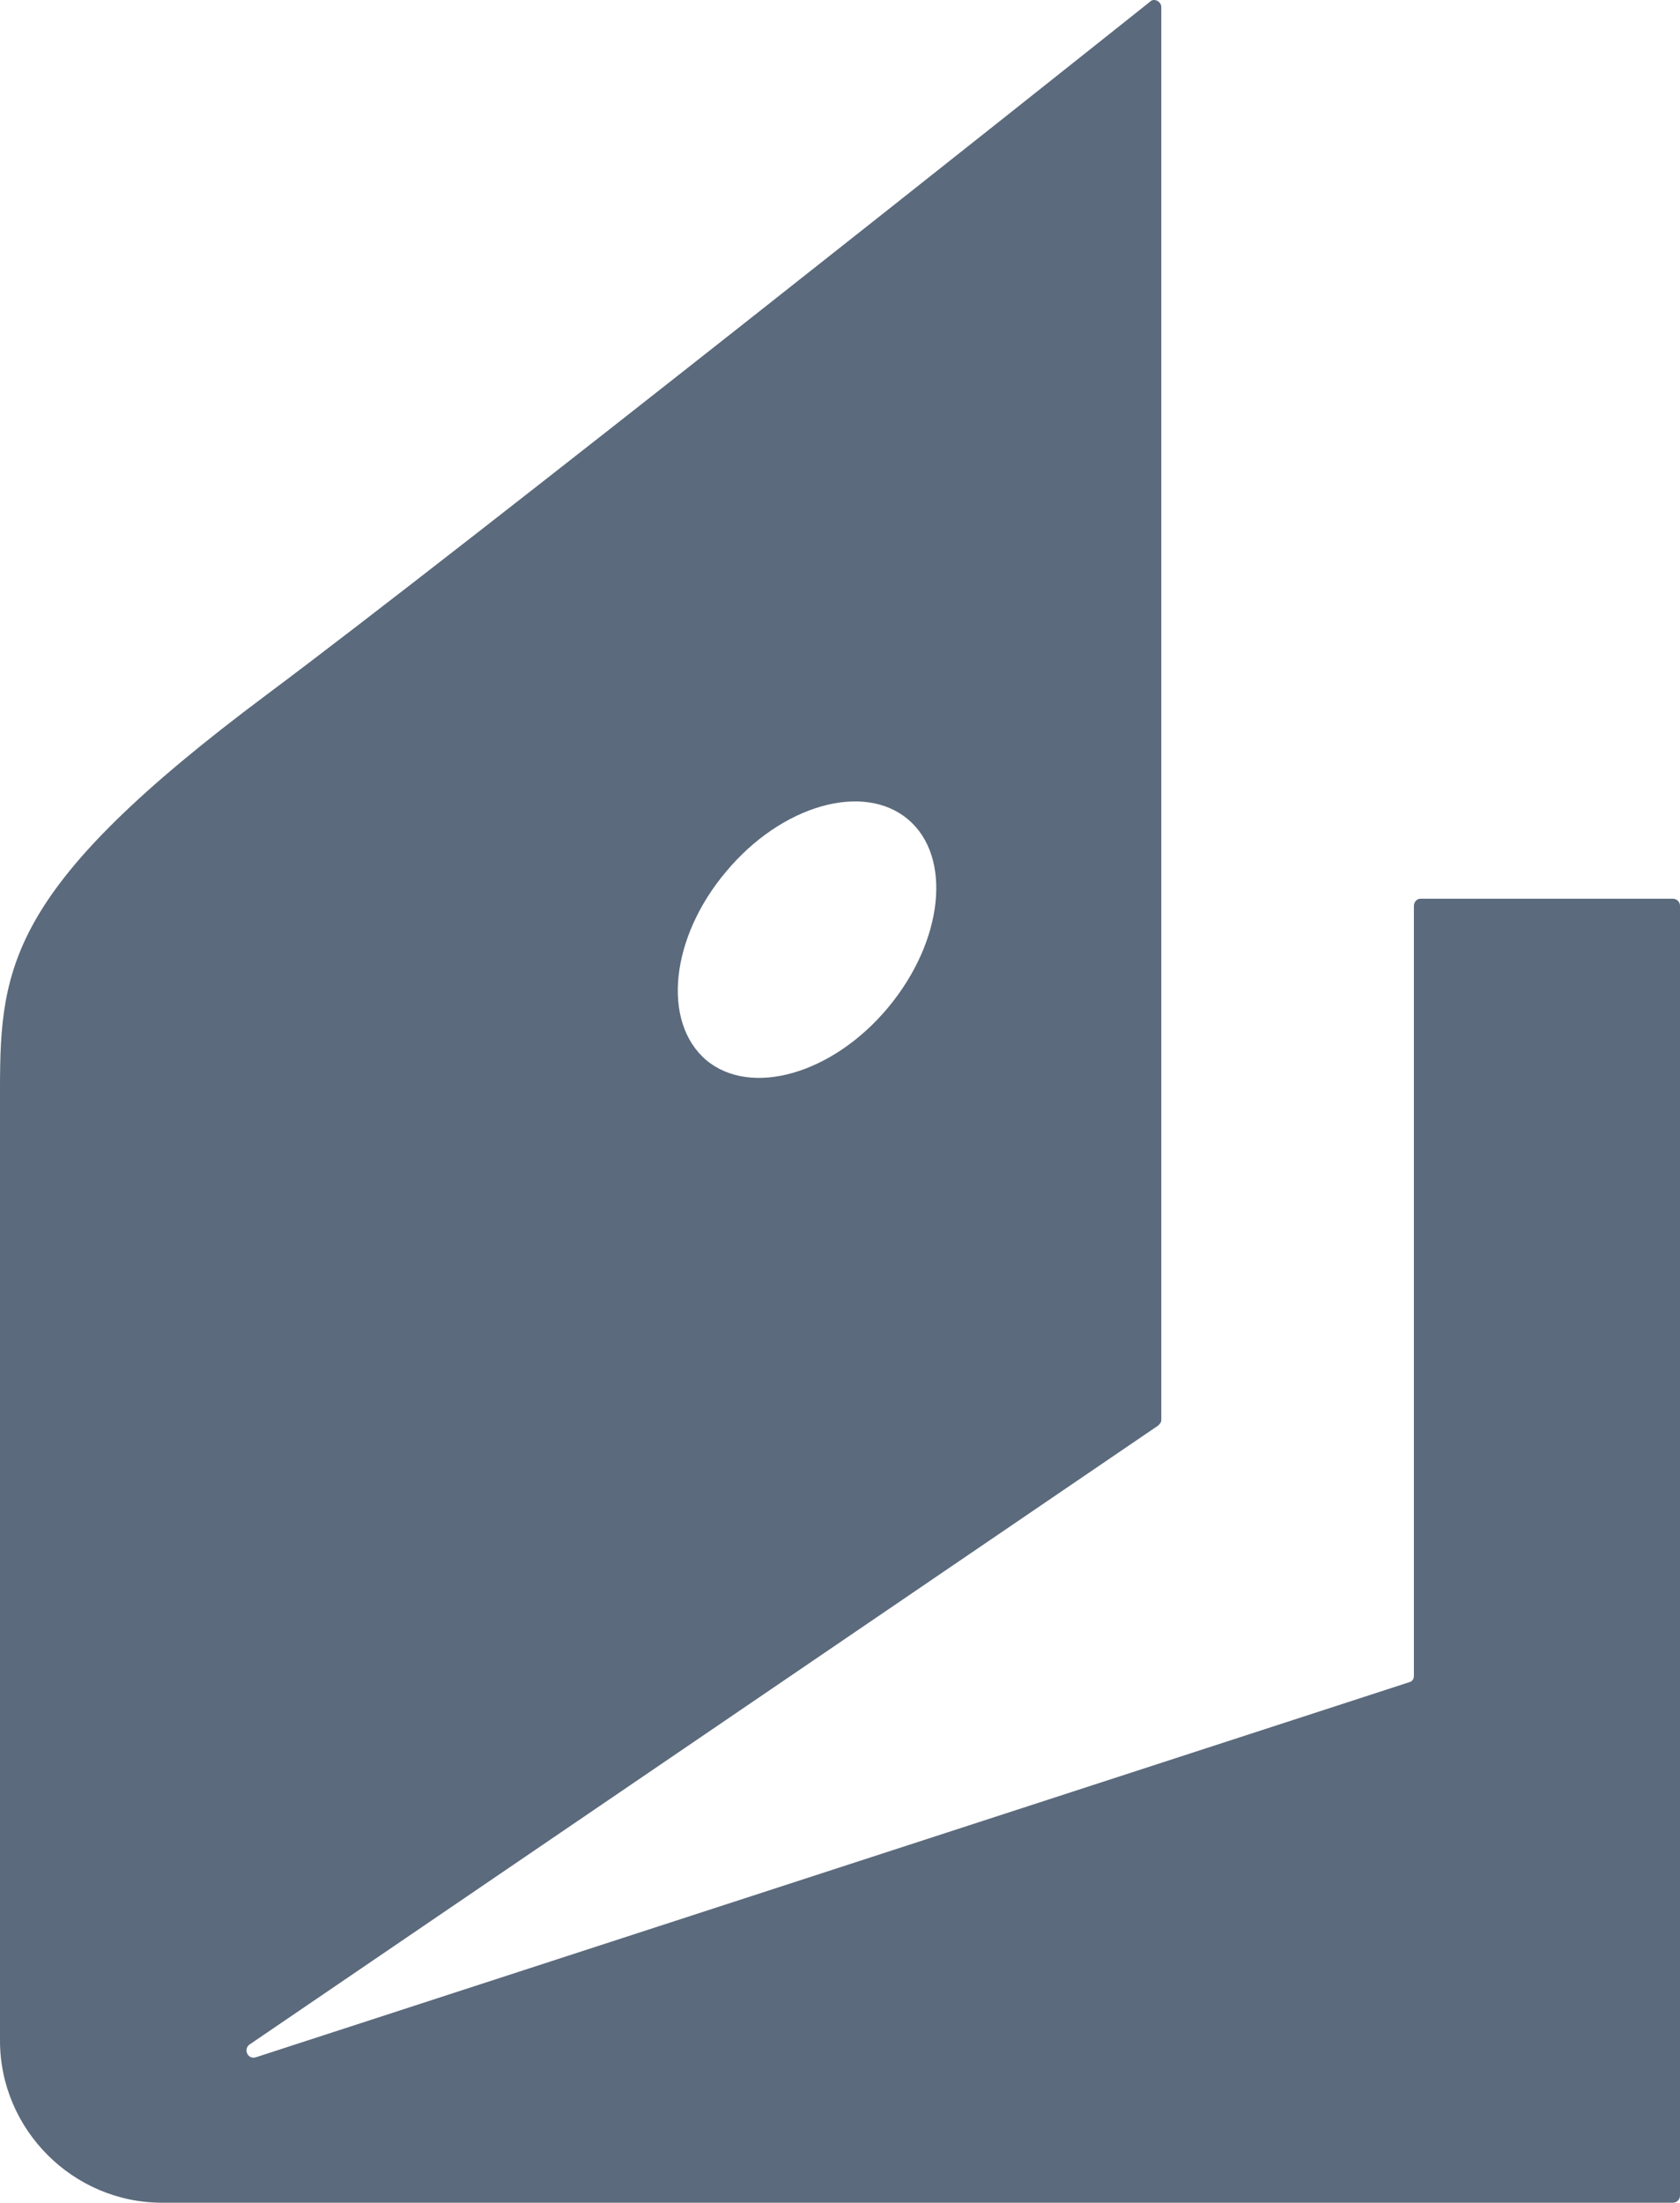 <?xml version="1.0" encoding="UTF-8"?> <!-- Generator: Adobe Illustrator 25.2.3, SVG Export Plug-In . SVG Version: 6.00 Build 0) --> <svg xmlns="http://www.w3.org/2000/svg" xmlns:xlink="http://www.w3.org/1999/xlink" id="Layer_1" x="0px" y="0px" viewBox="0 0 211.5 277.2" style="enable-background:new 0 0 211.5 277.2;" xml:space="preserve"> <style type="text/css"> .st0{fill:#5B6A7C;} </style> <g> <path class="st0" d="M178,114v96.9c0,0.4-0.2,0.7-0.6,0.8L32.2,258.9c-1,0.3-1.6-1-0.8-1.6l114.4-77.9c0.2-0.2,0.4-0.4,0.4-0.7 v-65.6V0.9c0-0.7-0.9-1.2-1.4-0.7c-11.3,9-86.4,68.7-111.2,87.2C1.3,111.5,0,121.4,0,137v119.8c0,11.2,9.2,20.4,20.4,20.4h190.2 c0.5,0,0.9-0.4,0.9-0.9V114c0-0.5-0.4-0.9-0.9-0.9h-31.8C178.4,113.1,178,113.5,178,114z M91.4,109.7c7-8.4,17.3-11.3,22.9-6.6 c5.6,4.7,4.5,15.3-2.5,23.7s-17.3,11.3-22.9,6.6C83.3,128.6,84.4,118,91.4,109.7z"></path> </g> </svg> 